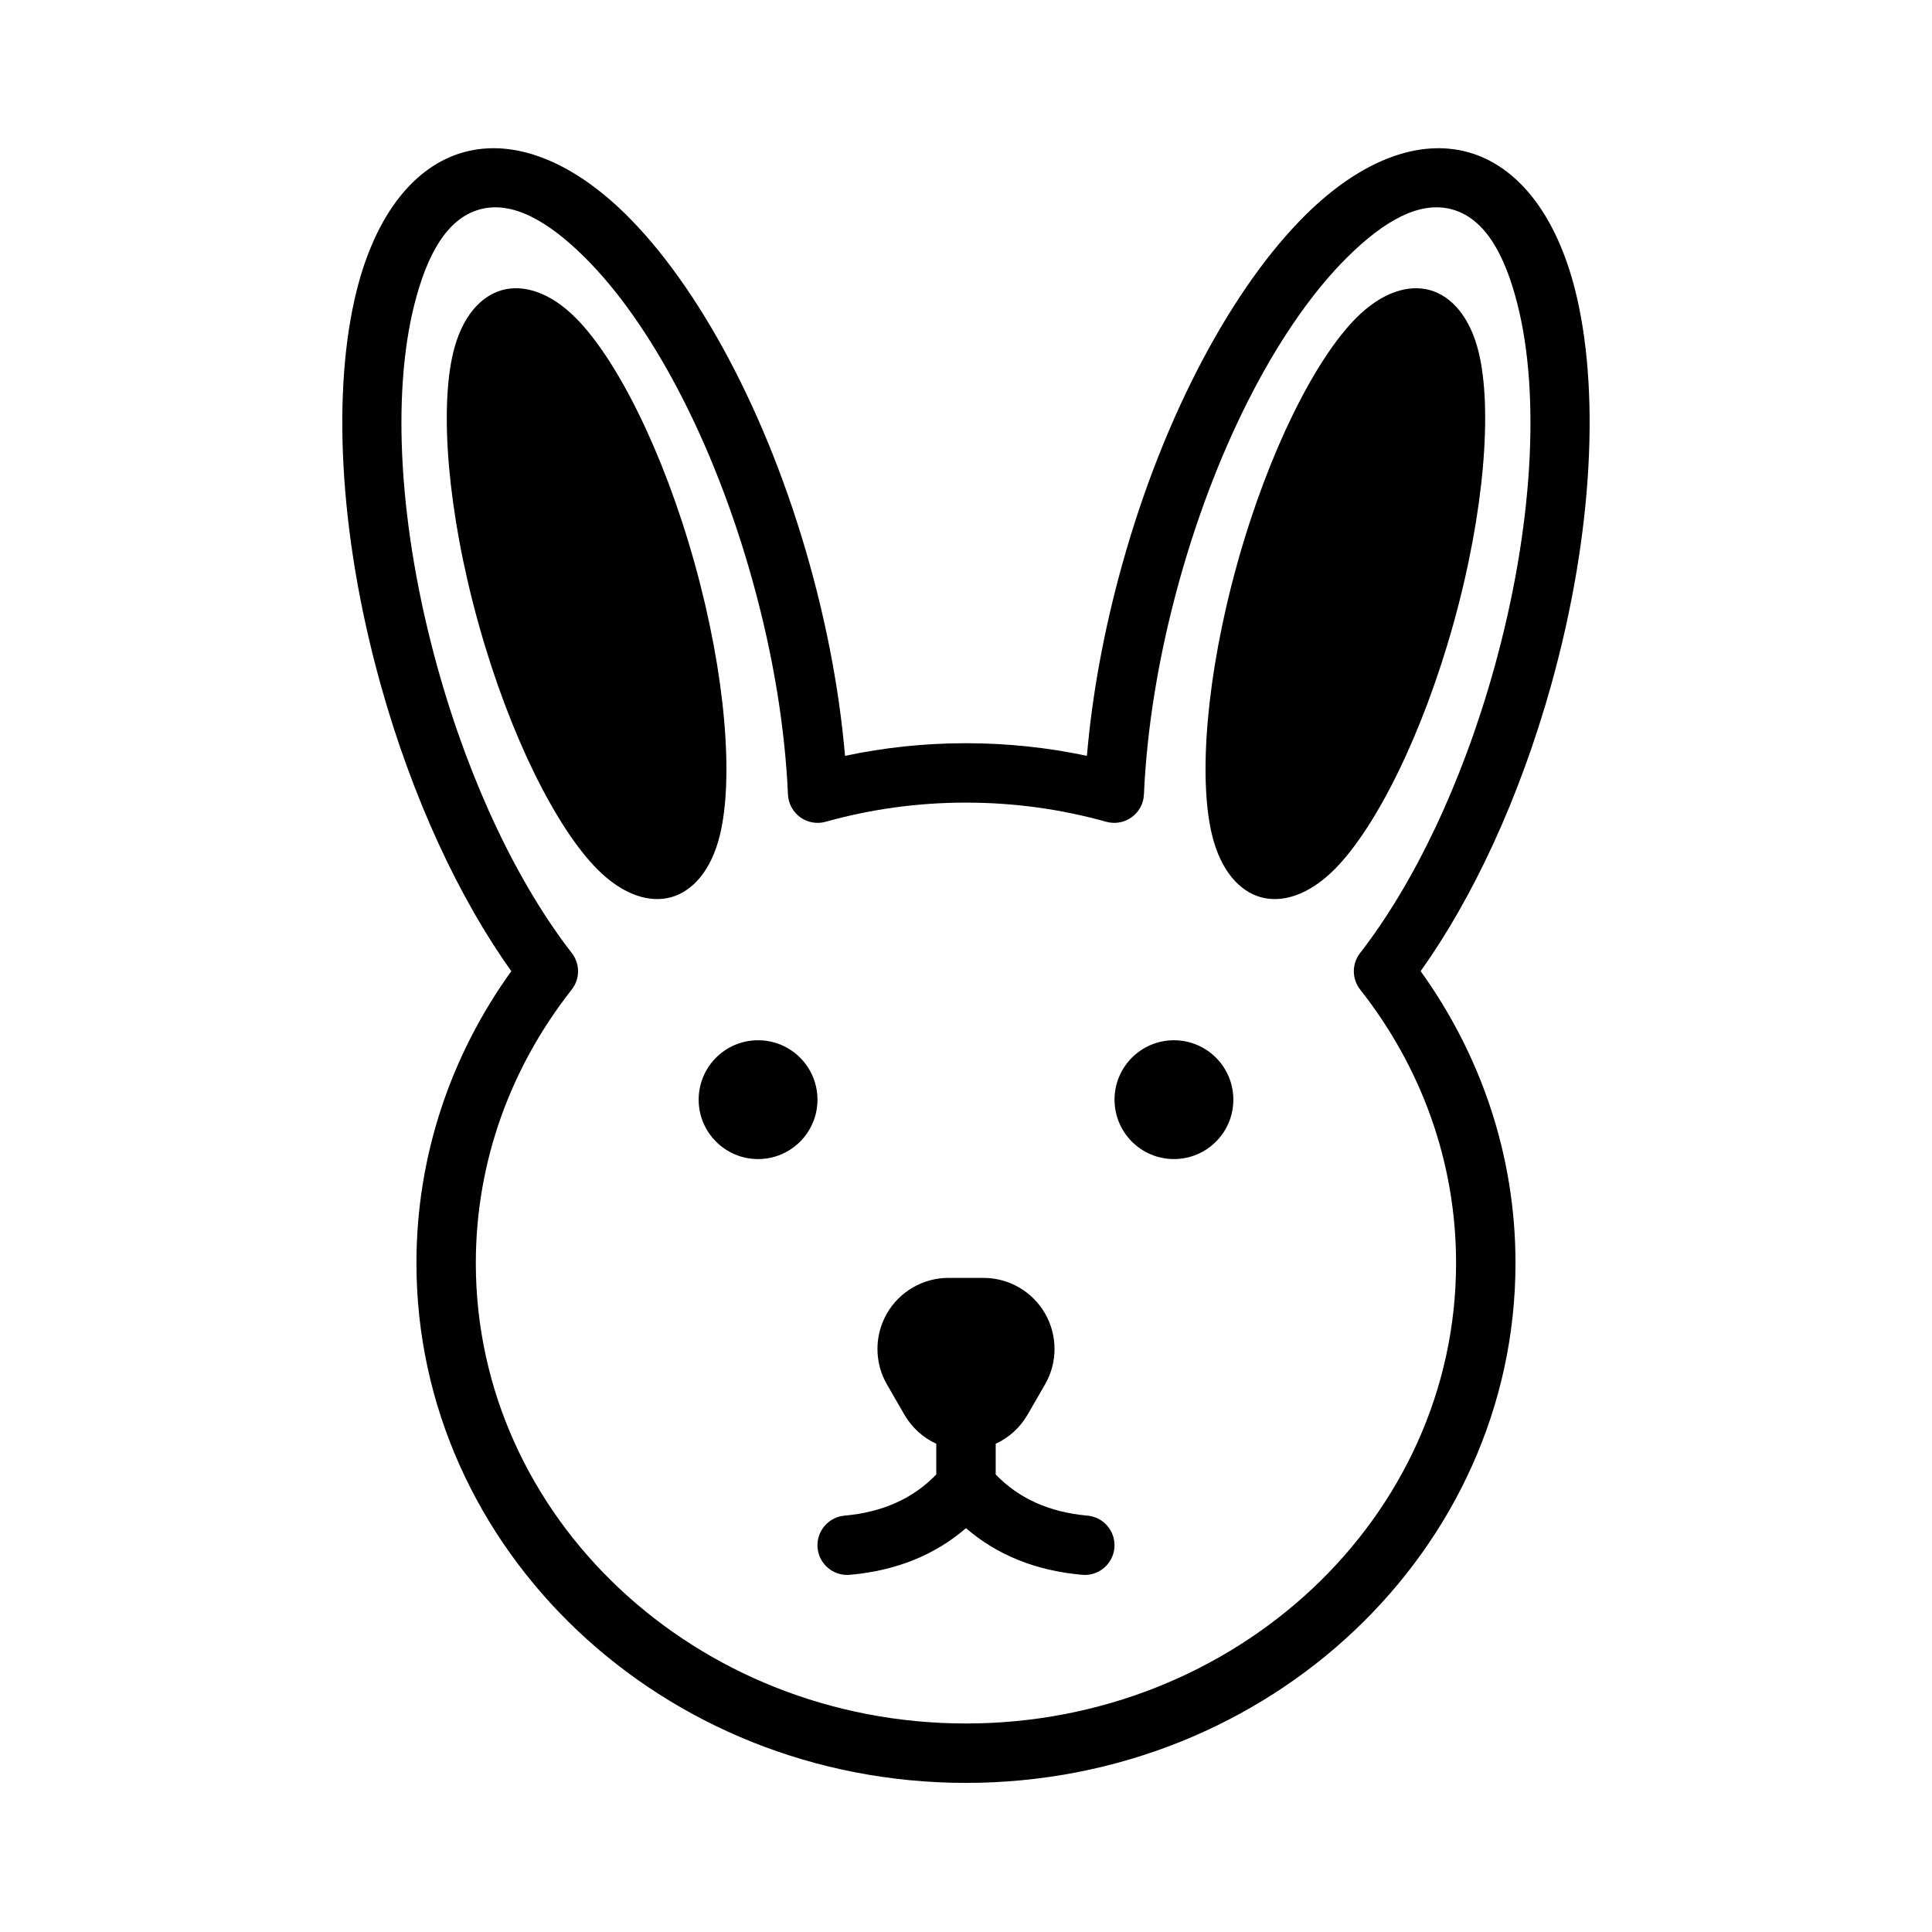 <?xml version="1.0" encoding="UTF-8"?>
<!-- Uploaded to: SVG Repo, www.svgrepo.com, Generator: SVG Repo Mixer Tools -->
<svg fill="#000000" width="800px" height="800px" version="1.1" viewBox="144 144 512 512" xmlns="http://www.w3.org/2000/svg">
 <g fill-rule="evenodd">
  <path d="m432.05 344.31c-10.32-2.195-21.043-3.352-32.055-3.352s-21.734 1.156-32.055 3.352c-1.363-15.895-4.434-33.07-9.344-50.68-11.273-40.484-29.727-74.004-48.648-92.715-14.617-14.445-29.961-20.223-43.074-16.57-13.105 3.652-23.262 16.531-28.301 36.449-6.527 25.805-5 64.031 6.273 104.52 8.469 30.402 20.965 56.883 34.652 76.059-15.871 22.066-25.137 48.695-25.137 77.352 0 75.902 65.133 137.76 145.63 137.76s145.63-61.859 145.63-137.76c0-28.652-9.266-55.285-25.137-77.359 13.688-19.176 26.184-45.648 34.652-76.051 11.273-40.484 12.801-78.711 6.273-104.52-5.039-19.918-15.191-32.793-28.301-36.449-13.113-3.652-28.457 2.125-43.074 16.57-18.926 18.711-37.375 52.23-48.648 92.715-4.914 17.609-7.981 34.785-9.344 50.68zm5.117 17.469c2.312 0.645 4.793 0.203 6.738-1.203 1.953-1.41 3.148-3.629 3.25-6.031 0.762-17.375 3.84-36.738 9.398-56.695 10.406-37.359 27.094-68.473 44.555-85.742 9.66-9.547 19.113-15.012 27.781-12.594 8.668 2.41 13.934 11.973 17.262 25.145 6.031 23.812 4.227 59.062-6.18 96.434-8.582 30.805-21.461 57.355-35.535 75.477-2.219 2.852-2.203 6.856 0.039 9.699 15.949 20.246 25.402 45.312 25.402 72.453 0 67.473-58.324 122.02-129.89 122.02-71.566 0-129.89-54.547-129.89-122.02 0-27.145 9.453-52.207 25.402-72.453 2.242-2.844 2.258-6.848 0.039-9.699-14.074-18.121-26.953-44.672-35.535-75.477-10.406-37.367-12.211-72.621-6.18-96.434 3.328-13.168 8.598-22.734 17.262-25.145 8.668-2.418 18.121 3.047 27.781 12.594 17.461 17.27 34.148 48.383 44.555 85.742 5.559 19.957 8.637 39.32 9.398 56.695 0.102 2.402 1.301 4.621 3.25 6.031 1.945 1.41 4.426 1.852 6.738 1.203 11.793-3.305 24.262-5.078 37.172-5.078 12.91 0 25.379 1.77 37.172 5.078z"/>
  <path d="m277.05 220.88c-5.59 1.559-10.629 6.941-12.949 16.57-3.574 14.824-1.582 42.074 6.715 71.855 8.289 29.773 20.672 54.129 31.395 64.969 6.965 7.039 14.066 9.055 19.648 7.496 5.59-1.559 10.629-6.941 12.949-16.57 3.582-14.824 1.582-42.074-6.707-71.848-8.297-29.781-20.672-54.137-31.402-64.977-6.957-7.039-14.059-9.047-19.648-7.496zm245.89 0c-5.59-1.551-12.691 0.457-19.648 7.496-10.73 10.84-23.105 35.195-31.402 64.977-8.289 29.773-10.289 57.023-6.707 71.848 2.32 9.629 7.359 15.012 12.949 16.57 5.582 1.559 12.684-0.457 19.648-7.496 10.723-10.84 23.105-35.195 31.395-64.969 8.297-29.781 10.289-57.031 6.715-71.855-2.32-9.629-7.359-15.012-12.949-16.57z"/>
  <path d="m392.12 526.61v8.148c-6.125 6.344-14.199 10.004-24.316 10.902-4.32 0.387-7.527 4.211-7.141 8.543 0.387 4.32 4.211 7.527 8.543 7.141 12.461-1.109 22.656-5.336 30.789-12.367 8.133 7.031 18.324 11.258 30.789 12.367 4.328 0.387 8.156-2.816 8.543-7.141 0.387-4.328-2.816-8.156-7.141-8.543-10.117-0.898-18.191-4.559-24.316-10.902v-8.148c3.488-1.598 6.453-4.258 8.438-7.691 1.527-2.637 3.102-5.375 4.629-8.016 3.363-5.824 3.363-13.004 0-18.836-3.363-5.824-9.582-9.414-16.312-9.414h-9.258c-6.731 0-12.949 3.59-16.312 9.414-3.363 5.832-3.363 13.012 0 18.836l4.629 8.016c1.984 3.434 4.953 6.094 8.438 7.691z"/>
  <path d="m360.64 435.42c0 8.695-7.047 15.746-15.742 15.746-8.695 0-15.746-7.051-15.746-15.746s7.051-15.742 15.746-15.742c8.695 0 15.742 7.047 15.742 15.742"/>
  <path d="m470.85 435.42c0 8.695-7.051 15.746-15.746 15.746-8.695 0-15.742-7.051-15.742-15.746s7.047-15.742 15.742-15.742c8.695 0 15.746 7.047 15.746 15.742"/>
 </g>
</svg>